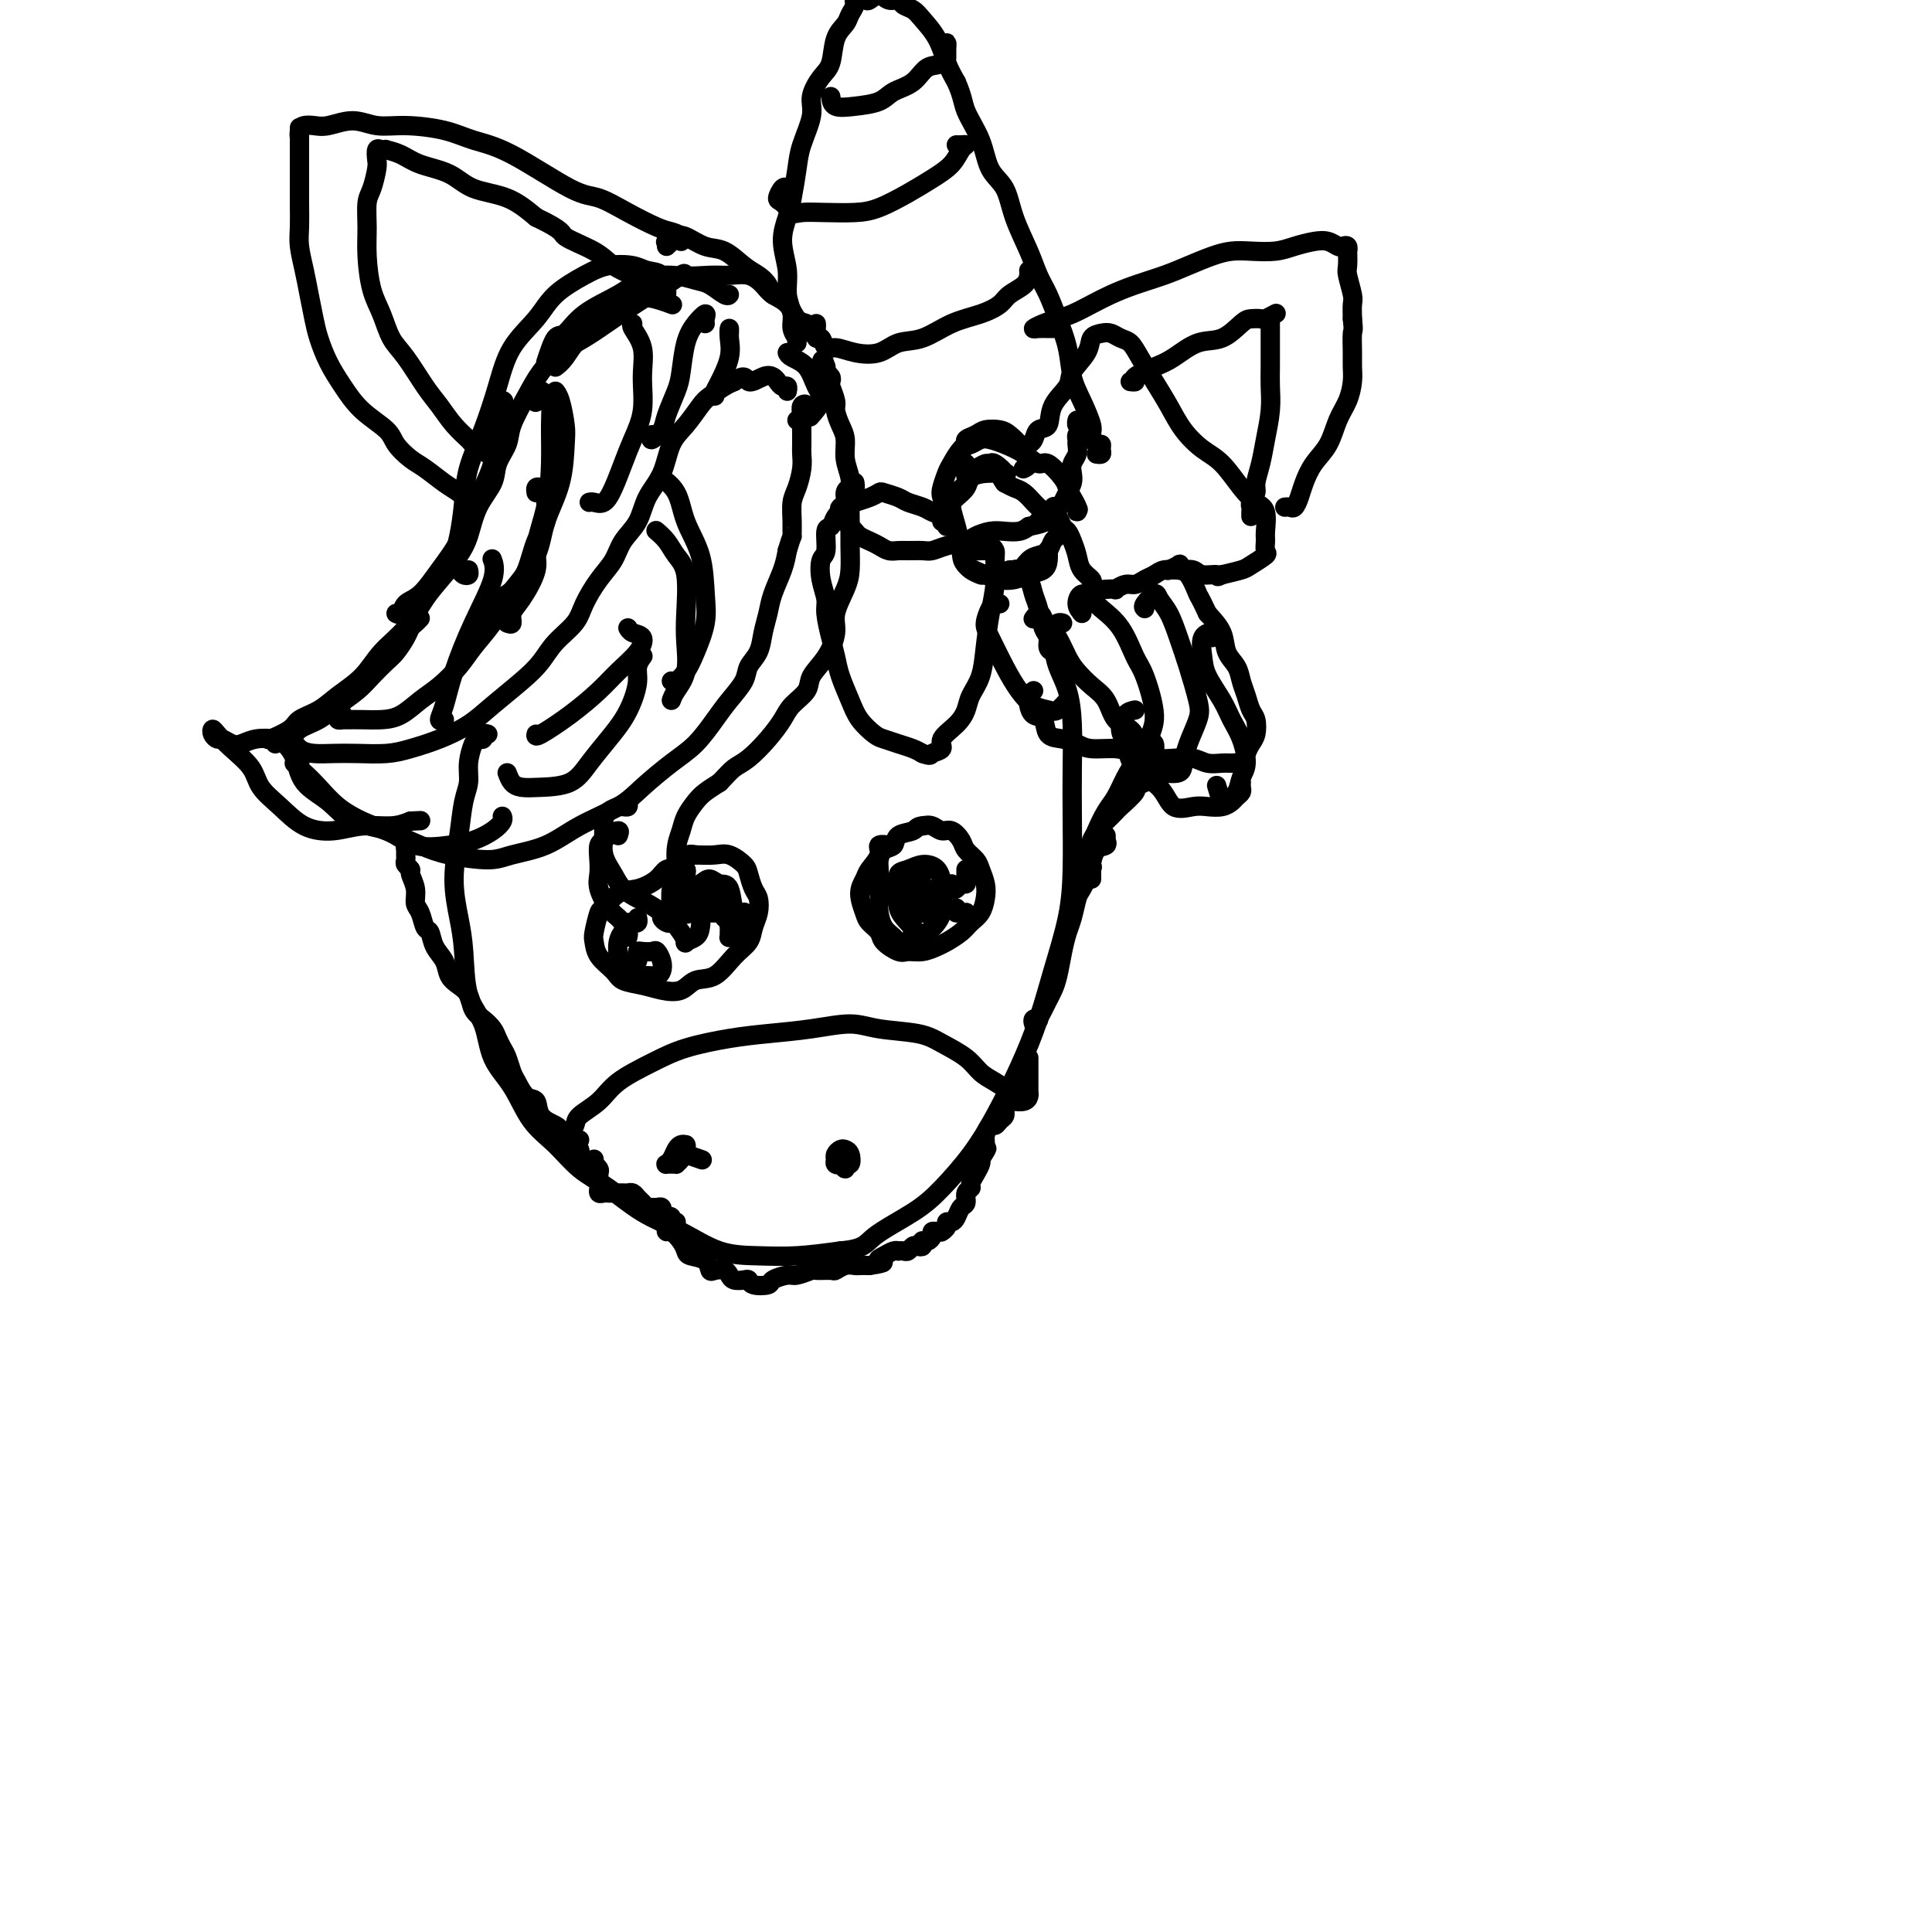 <svg viewBox='0 0 400 400' version='1.1' xmlns='http://www.w3.org/2000/svg' xmlns:xlink='http://www.w3.org/1999/xlink'><g fill='none' stroke='#000000' stroke-width='4' stroke-linecap='round' stroke-linejoin='round'><path d='M101,152c-0.447,-0.115 -0.894,-0.229 -1,0c-0.106,0.229 0.130,0.802 0,1c-0.130,0.198 -0.626,0.021 -1,0c-0.374,-0.021 -0.624,0.115 -1,1c-0.376,0.885 -0.876,2.520 -1,4c-0.124,1.480 0.127,2.807 0,4c-0.127,1.193 -0.633,2.254 -1,4c-0.367,1.746 -0.595,4.178 -1,7c-0.405,2.822 -0.988,6.033 -1,9c-0.012,2.967 0.547,5.689 1,8c0.453,2.311 0.799,4.212 1,7c0.201,2.788 0.257,6.465 1,9c0.743,2.535 2.172,3.930 3,6c0.828,2.070 1.055,4.816 2,7c0.945,2.184 2.606,3.808 4,6c1.394,2.192 2.519,4.953 4,7c1.481,2.047 3.317,3.379 5,5c1.683,1.621 3.213,3.531 5,5c1.787,1.469 3.830,2.499 6,4c2.170,1.501 4.468,3.475 7,5c2.532,1.525 5.300,2.602 8,4c2.700,1.398 5.332,3.117 8,4c2.668,0.883 5.372,0.930 8,1c2.628,0.070 5.179,0.163 8,0c2.821,-0.163 5.910,-0.581 9,-1'/><path d='M174,259c5.043,-0.434 5.152,-1.518 7,-3c1.848,-1.482 5.435,-3.362 8,-5c2.565,-1.638 4.108,-3.036 6,-5c1.892,-1.964 4.134,-4.495 6,-7c1.866,-2.505 3.358,-4.985 5,-8c1.642,-3.015 3.435,-6.566 5,-10c1.565,-3.434 2.903,-6.750 4,-10c1.097,-3.250 1.954,-6.435 3,-10c1.046,-3.565 2.281,-7.512 3,-11c0.719,-3.488 0.923,-6.519 1,-10c0.077,-3.481 0.028,-7.414 0,-11c-0.028,-3.586 -0.035,-6.826 0,-10c0.035,-3.174 0.112,-6.281 0,-9c-0.112,-2.719 -0.411,-5.050 -1,-7c-0.589,-1.950 -1.467,-3.518 -2,-5c-0.533,-1.482 -0.721,-2.877 -1,-4c-0.279,-1.123 -0.649,-1.975 -1,-3c-0.351,-1.025 -0.682,-2.223 -1,-3c-0.318,-0.777 -0.624,-1.132 -1,-1c-0.376,0.132 -0.822,0.752 -1,1c-0.178,0.248 -0.089,0.124 0,0'/><path d='M62,158c-0.431,0.002 -0.862,0.004 -1,0c-0.138,-0.004 0.017,-0.013 0,0c-0.017,0.013 -0.206,0.050 0,0c0.206,-0.050 0.809,-0.187 1,0c0.191,0.187 -0.028,0.697 0,1c0.028,0.303 0.304,0.398 1,1c0.696,0.602 1.813,1.712 3,3c1.187,1.288 2.445,2.754 4,4c1.555,1.246 3.406,2.272 5,3c1.594,0.728 2.930,1.159 5,2c2.070,0.841 4.873,2.091 7,3c2.127,0.909 3.576,1.475 6,2c2.424,0.525 5.821,1.008 8,1c2.179,-0.008 3.140,-0.507 5,-1c1.860,-0.493 4.618,-0.982 7,-2c2.382,-1.018 4.387,-2.567 7,-4c2.613,-1.433 5.834,-2.750 8,-4c2.166,-1.250 3.279,-2.434 5,-4c1.721,-1.566 4.052,-3.514 6,-5c1.948,-1.486 3.515,-2.509 5,-4c1.485,-1.491 2.888,-3.451 4,-5c1.112,-1.549 1.933,-2.686 3,-4c1.067,-1.314 2.380,-2.805 3,-4c0.620,-1.195 0.546,-2.093 1,-3c0.454,-0.907 1.435,-1.824 2,-3c0.565,-1.176 0.715,-2.611 1,-4c0.285,-1.389 0.705,-2.733 1,-4c0.295,-1.267 0.464,-2.456 1,-4c0.536,-1.544 1.439,-3.441 2,-5c0.561,-1.559 0.781,-2.779 1,-4'/><path d='M163,114c1.152,-3.802 1.030,-2.807 1,-3c-0.030,-0.193 0.030,-1.574 0,-3c-0.030,-1.426 -0.152,-2.896 0,-4c0.152,-1.104 0.577,-1.843 1,-3c0.423,-1.157 0.845,-2.733 1,-4c0.155,-1.267 0.042,-2.226 0,-3c-0.042,-0.774 -0.012,-1.363 0,-2c0.012,-0.637 0.008,-1.321 0,-2c-0.008,-0.679 -0.019,-1.352 0,-2c0.019,-0.648 0.068,-1.270 0,-2c-0.068,-0.730 -0.253,-1.569 0,-2c0.253,-0.431 0.944,-0.456 1,0c0.056,0.456 -0.523,1.392 -1,2c-0.477,0.608 -0.850,0.888 -1,1c-0.150,0.112 -0.075,0.056 0,0'/><path d='M58,153c0.049,-0.014 0.098,-0.028 0,0c-0.098,0.028 -0.344,0.099 0,0c0.344,-0.099 1.279,-0.366 2,0c0.721,0.366 1.227,1.367 2,2c0.773,0.633 1.811,0.899 3,1c1.189,0.101 2.529,0.036 4,0c1.471,-0.036 3.075,-0.042 5,0c1.925,0.042 4.172,0.134 6,0c1.828,-0.134 3.237,-0.493 5,-1c1.763,-0.507 3.879,-1.163 6,-2c2.121,-0.837 4.247,-1.854 6,-3c1.753,-1.146 3.135,-2.421 5,-4c1.865,-1.579 4.214,-3.464 6,-5c1.786,-1.536 3.009,-2.725 4,-4c0.991,-1.275 1.750,-2.637 3,-4c1.250,-1.363 2.991,-2.727 4,-4c1.009,-1.273 1.285,-2.453 2,-4c0.715,-1.547 1.867,-3.459 3,-5c1.133,-1.541 2.247,-2.710 3,-4c0.753,-1.290 1.146,-2.701 2,-4c0.854,-1.299 2.171,-2.485 3,-4c0.829,-1.515 1.171,-3.358 2,-5c0.829,-1.642 2.146,-3.083 3,-5c0.854,-1.917 1.244,-4.310 2,-6c0.756,-1.690 1.880,-2.677 3,-4c1.120,-1.323 2.238,-2.984 3,-4c0.762,-1.016 1.167,-1.389 2,-2c0.833,-0.611 2.095,-1.460 3,-2c0.905,-0.540 1.452,-0.770 2,-1'/><path d='M152,79c2.538,-1.954 2.381,-0.337 3,0c0.619,0.337 2.012,-0.604 3,-1c0.988,-0.396 1.571,-0.246 2,0c0.429,0.246 0.703,0.588 1,1c0.297,0.412 0.616,0.894 1,1c0.384,0.106 0.834,-0.164 1,0c0.166,0.164 0.047,0.761 0,1c-0.047,0.239 -0.024,0.119 0,0'/><path d='M57,154c-0.310,-0.470 -0.621,-0.940 -1,-1c-0.379,-0.060 -0.827,0.291 0,0c0.827,-0.291 2.927,-1.224 4,-2c1.073,-0.776 1.118,-1.396 2,-2c0.882,-0.604 2.602,-1.191 4,-2c1.398,-0.809 2.474,-1.839 4,-3c1.526,-1.161 3.504,-2.452 5,-4c1.496,-1.548 2.512,-3.351 4,-5c1.488,-1.649 3.449,-3.142 5,-5c1.551,-1.858 2.693,-4.082 4,-6c1.307,-1.918 2.778,-3.531 4,-5c1.222,-1.469 2.196,-2.794 3,-4c0.804,-1.206 1.438,-2.293 2,-4c0.562,-1.707 1.052,-4.033 2,-6c0.948,-1.967 2.354,-3.575 3,-5c0.646,-1.425 0.531,-2.667 1,-4c0.469,-1.333 1.520,-2.759 2,-4c0.480,-1.241 0.388,-2.299 1,-4c0.612,-1.701 1.929,-4.047 3,-6c1.071,-1.953 1.895,-3.513 3,-5c1.105,-1.487 2.489,-2.901 4,-4c1.511,-1.099 3.147,-1.882 5,-3c1.853,-1.118 3.922,-2.570 6,-4c2.078,-1.430 4.165,-2.837 6,-4c1.835,-1.163 3.417,-2.081 5,-3'/><path d='M138,59c4.675,-3.236 3.364,-2.325 4,-2c0.636,0.325 3.219,0.065 5,0c1.781,-0.065 2.760,0.064 4,0c1.240,-0.064 2.741,-0.322 4,0c1.259,0.322 2.277,1.224 3,2c0.723,0.776 1.150,1.426 2,2c0.850,0.574 2.123,1.072 3,2c0.877,0.928 1.359,2.287 2,3c0.641,0.713 1.440,0.779 2,1c0.560,0.221 0.882,0.598 1,1c0.118,0.402 0.034,0.829 0,1c-0.034,0.171 -0.017,0.085 0,0'/><path d='M130,166c0.079,0.424 0.158,0.848 0,1c-0.158,0.152 -0.554,0.032 -1,0c-0.446,-0.032 -0.942,0.024 -1,0c-0.058,-0.024 0.323,-0.128 0,0c-0.323,0.128 -1.348,0.488 -2,1c-0.652,0.512 -0.930,1.176 -1,2c-0.070,0.824 0.068,1.807 0,3c-0.068,1.193 -0.343,2.595 0,4c0.343,1.405 1.305,2.814 2,4c0.695,1.186 1.124,2.149 2,3c0.876,0.851 2.199,1.591 3,2c0.801,0.409 1.080,0.489 2,1c0.920,0.511 2.481,1.455 3,2c0.519,0.545 -0.004,0.692 0,1c0.004,0.308 0.536,0.777 1,1c0.464,0.223 0.860,0.200 1,0c0.140,-0.200 0.022,-0.577 0,-1c-0.022,-0.423 0.050,-0.893 0,-2c-0.050,-1.107 -0.221,-2.852 0,-4c0.221,-1.148 0.836,-1.701 1,-3c0.164,-1.299 -0.123,-3.345 0,-5c0.123,-1.655 0.654,-2.919 1,-4c0.346,-1.081 0.505,-1.981 1,-3c0.495,-1.019 1.326,-2.159 2,-3c0.674,-0.841 1.193,-1.383 2,-2c0.807,-0.617 1.904,-1.308 3,-2'/><path d='M149,162c1.634,-1.691 2.218,-2.420 3,-3c0.782,-0.580 1.762,-1.012 3,-2c1.238,-0.988 2.736,-2.532 4,-4c1.264,-1.468 2.295,-2.859 3,-4c0.705,-1.141 1.083,-2.031 2,-3c0.917,-0.969 2.374,-2.018 3,-3c0.626,-0.982 0.423,-1.897 1,-3c0.577,-1.103 1.934,-2.394 3,-4c1.066,-1.606 1.841,-3.527 2,-5c0.159,-1.473 -0.297,-2.497 0,-4c0.297,-1.503 1.347,-3.487 2,-5c0.653,-1.513 0.908,-2.557 1,-4c0.092,-1.443 0.021,-3.284 0,-5c-0.021,-1.716 0.009,-3.306 0,-5c-0.009,-1.694 -0.058,-3.492 0,-5c0.058,-1.508 0.222,-2.726 0,-4c-0.222,-1.274 -0.829,-2.605 -1,-4c-0.171,-1.395 0.094,-2.854 0,-4c-0.094,-1.146 -0.547,-1.981 -1,-3c-0.453,-1.019 -0.905,-2.224 -1,-3c-0.095,-0.776 0.167,-1.125 0,-2c-0.167,-0.875 -0.763,-2.276 -1,-3c-0.237,-0.724 -0.115,-0.771 0,-1c0.115,-0.229 0.223,-0.638 0,-1c-0.223,-0.362 -0.778,-0.675 -1,-1c-0.222,-0.325 -0.111,-0.663 0,-1'/><path d='M171,76c-1.000,-3.356 -1.000,-0.244 -1,1c0.000,1.244 0.000,0.622 0,0'/><path d='M163,73c0.131,0.300 0.262,0.599 1,1c0.738,0.401 2.082,0.903 3,2c0.918,1.097 1.411,2.789 2,4c0.589,1.211 1.274,1.941 1,3c-0.274,1.059 -1.507,2.445 -2,3c-0.493,0.555 -0.247,0.277 0,0'/><path d='M98,105c0.125,-0.017 0.250,-0.034 0,0c-0.250,0.034 -0.875,0.118 -1,0c-0.125,-0.118 0.249,-0.439 0,-1c-0.249,-0.561 -1.121,-1.361 -2,-2c-0.879,-0.639 -1.766,-1.118 -3,-2c-1.234,-0.882 -2.815,-2.167 -4,-3c-1.185,-0.833 -1.972,-1.215 -3,-2c-1.028,-0.785 -2.295,-1.972 -3,-3c-0.705,-1.028 -0.847,-1.895 -2,-3c-1.153,-1.105 -3.317,-2.447 -5,-4c-1.683,-1.553 -2.885,-3.317 -4,-5c-1.115,-1.683 -2.144,-3.285 -3,-5c-0.856,-1.715 -1.540,-3.544 -2,-5c-0.460,-1.456 -0.698,-2.541 -1,-4c-0.302,-1.459 -0.669,-3.294 -1,-5c-0.331,-1.706 -0.624,-3.284 -1,-5c-0.376,-1.716 -0.833,-3.570 -1,-5c-0.167,-1.430 -0.045,-2.437 0,-4c0.045,-1.563 0.012,-3.683 0,-5c-0.012,-1.317 -0.003,-1.830 0,-3c0.003,-1.170 0.001,-2.996 0,-4c-0.001,-1.004 -0.000,-1.187 0,-2c0.000,-0.813 0.000,-2.257 0,-3c-0.000,-0.743 -0.000,-0.784 0,-1c0.000,-0.216 0.000,-0.608 0,-1'/><path d='M62,28c0.010,-3.513 0.034,-0.796 0,0c-0.034,0.796 -0.128,-0.327 0,-1c0.128,-0.673 0.476,-0.894 1,-1c0.524,-0.106 1.224,-0.096 2,0c0.776,0.096 1.627,0.276 3,0c1.373,-0.276 3.268,-1.010 5,-1c1.732,0.010 3.303,0.764 5,1c1.697,0.236 3.521,-0.045 6,0c2.479,0.045 5.613,0.416 8,1c2.387,0.584 4.026,1.380 6,2c1.974,0.620 4.282,1.062 8,3c3.718,1.938 8.844,5.370 12,7c3.156,1.630 4.342,1.459 6,2c1.658,0.541 3.789,1.796 6,3c2.211,1.204 4.502,2.358 6,3c1.498,0.642 2.203,0.774 3,1c0.797,0.226 1.684,0.548 2,1c0.316,0.452 0.060,1.036 0,1c-0.060,-0.036 0.077,-0.690 0,-1c-0.077,-0.310 -0.367,-0.276 -1,0c-0.633,0.276 -1.609,0.793 -2,1c-0.391,0.207 -0.195,0.103 0,0'/><path d='M101,94c0.056,-0.449 0.111,-0.899 0,-1c-0.111,-0.101 -0.389,0.146 -1,0c-0.611,-0.146 -1.555,-0.686 -2,-1c-0.445,-0.314 -0.391,-0.401 -1,-1c-0.609,-0.599 -1.882,-1.709 -3,-3c-1.118,-1.291 -2.081,-2.764 -3,-4c-0.919,-1.236 -1.794,-2.235 -3,-4c-1.206,-1.765 -2.744,-4.294 -4,-6c-1.256,-1.706 -2.231,-2.587 -3,-4c-0.769,-1.413 -1.331,-3.358 -2,-5c-0.669,-1.642 -1.444,-2.980 -2,-5c-0.556,-2.020 -0.891,-4.723 -1,-7c-0.109,-2.277 0.010,-4.129 0,-6c-0.010,-1.871 -0.147,-3.763 0,-5c0.147,-1.237 0.578,-1.820 1,-3c0.422,-1.180 0.835,-2.957 1,-4c0.165,-1.043 0.080,-1.352 0,-2c-0.080,-0.648 -0.156,-1.636 0,-2c0.156,-0.364 0.546,-0.105 1,0c0.454,0.105 0.974,0.057 1,0c0.026,-0.057 -0.443,-0.124 0,0c0.443,0.124 1.797,0.440 3,1c1.203,0.560 2.256,1.363 4,2c1.744,0.637 4.179,1.109 6,2c1.821,0.891 3.029,2.201 5,3c1.971,0.799 4.706,1.085 7,2c2.294,0.915 4.147,2.457 6,4'/><path d='M111,45c6.149,2.930 5.023,3.257 6,4c0.977,0.743 4.057,1.904 6,3c1.943,1.096 2.749,2.126 4,3c1.251,0.874 2.948,1.592 4,2c1.052,0.408 1.458,0.506 2,1c0.542,0.494 1.218,1.382 2,2c0.782,0.618 1.670,0.964 2,1c0.330,0.036 0.102,-0.239 0,0c-0.102,0.239 -0.079,0.992 0,1c0.079,0.008 0.214,-0.729 0,-1c-0.214,-0.271 -0.775,-0.078 -1,0c-0.225,0.078 -0.112,0.039 0,0'/><path d='M138,51c0.344,-0.325 0.689,-0.650 1,-1c0.311,-0.350 0.590,-0.725 1,-1c0.410,-0.275 0.953,-0.450 2,0c1.047,0.450 2.599,1.523 4,2c1.401,0.477 2.651,0.356 4,1c1.349,0.644 2.796,2.053 4,3c1.204,0.947 2.165,1.430 3,2c0.835,0.570 1.543,1.225 2,2c0.457,0.775 0.661,1.670 1,2c0.339,0.330 0.811,0.094 1,0c0.189,-0.094 0.094,-0.047 0,0'/><path d='M165,71c-0.033,-0.466 -0.065,-0.931 0,-1c0.065,-0.069 0.229,0.259 0,0c-0.229,-0.259 -0.851,-1.103 -1,-2c-0.149,-0.897 0.173,-1.846 0,-3c-0.173,-1.154 -0.842,-2.512 -1,-4c-0.158,-1.488 0.196,-3.108 0,-5c-0.196,-1.892 -0.941,-4.058 -1,-6c-0.059,-1.942 0.566,-3.660 1,-5c0.434,-1.340 0.675,-2.300 1,-4c0.325,-1.700 0.734,-4.139 1,-6c0.266,-1.861 0.390,-3.143 1,-5c0.610,-1.857 1.706,-4.290 2,-6c0.294,-1.710 -0.216,-2.699 0,-4c0.216,-1.301 1.157,-2.915 2,-4c0.843,-1.085 1.589,-1.642 2,-3c0.411,-1.358 0.486,-3.516 1,-5c0.514,-1.484 1.465,-2.293 2,-3c0.535,-0.707 0.653,-1.313 1,-2c0.347,-0.687 0.922,-1.457 1,-2c0.078,-0.543 -0.341,-0.859 0,-1c0.341,-0.141 1.443,-0.105 2,0c0.557,0.105 0.568,0.280 1,0c0.432,-0.280 1.285,-1.015 2,-1c0.715,0.015 1.293,0.779 2,1c0.707,0.221 1.544,-0.102 2,0c0.456,0.102 0.531,0.628 1,1c0.469,0.372 1.333,0.592 2,1c0.667,0.408 1.138,1.006 2,2c0.862,0.994 2.117,2.383 3,4c0.883,1.617 1.395,3.462 2,5c0.605,1.538 1.302,2.769 2,4'/><path d='M198,17c1.375,3.091 1.312,4.319 2,6c0.688,1.681 2.127,3.814 3,6c0.873,2.186 1.178,4.426 2,6c0.822,1.574 2.160,2.482 3,4c0.840,1.518 1.183,3.647 2,6c0.817,2.353 2.107,4.932 3,7c0.893,2.068 1.390,3.627 2,5c0.610,1.373 1.332,2.560 2,4c0.668,1.440 1.283,3.131 2,5c0.717,1.869 1.536,3.914 2,6c0.464,2.086 0.572,4.213 1,6c0.428,1.787 1.176,3.235 2,5c0.824,1.765 1.723,3.849 2,5c0.277,1.151 -0.068,1.370 0,2c0.068,0.630 0.551,1.671 1,2c0.449,0.329 0.866,-0.056 1,0c0.134,0.056 -0.016,0.551 0,1c0.016,0.449 0.197,0.852 0,1c-0.197,0.148 -0.770,0.042 -1,0c-0.230,-0.042 -0.115,-0.021 0,0'/><path d='M177,100c-0.022,-0.118 -0.043,-0.235 0,0c0.043,0.235 0.152,0.823 0,1c-0.152,0.177 -0.563,-0.056 -1,0c-0.437,0.056 -0.899,0.400 -1,1c-0.101,0.600 0.158,1.456 0,2c-0.158,0.544 -0.733,0.776 -1,1c-0.267,0.224 -0.227,0.441 0,1c0.227,0.559 0.641,1.459 1,2c0.359,0.541 0.662,0.722 1,1c0.338,0.278 0.709,0.653 1,1c0.291,0.347 0.501,0.667 1,1c0.499,0.333 1.287,0.678 2,1c0.713,0.322 1.350,0.622 2,1c0.650,0.378 1.314,0.834 2,1c0.686,0.166 1.393,0.041 2,0c0.607,-0.041 1.115,-0.000 2,0c0.885,0.000 2.147,-0.041 3,0c0.853,0.041 1.295,0.165 2,0c0.705,-0.165 1.672,-0.619 3,-1c1.328,-0.381 3.017,-0.690 4,-1c0.983,-0.310 1.261,-0.622 2,-1c0.739,-0.378 1.940,-0.823 3,-1c1.060,-0.177 1.978,-0.086 3,0c1.022,0.086 2.149,0.167 3,0c0.851,-0.167 1.425,-0.584 2,-1'/><path d='M213,109c4.831,-0.973 2.408,-0.904 2,-1c-0.408,-0.096 1.200,-0.357 2,-1c0.800,-0.643 0.792,-1.667 1,-2c0.208,-0.333 0.630,0.024 1,0c0.370,-0.024 0.687,-0.429 1,-1c0.313,-0.571 0.624,-1.307 1,-2c0.376,-0.693 0.819,-1.341 1,-2c0.181,-0.659 0.101,-1.328 0,-2c-0.101,-0.672 -0.224,-1.346 0,-2c0.224,-0.654 0.796,-1.288 1,-2c0.204,-0.712 0.042,-1.501 0,-2c-0.042,-0.499 0.038,-0.707 0,-1c-0.038,-0.293 -0.192,-0.671 0,-1c0.192,-0.329 0.731,-0.610 1,-1c0.269,-0.390 0.268,-0.888 0,-1c-0.268,-0.112 -0.803,0.162 -1,0c-0.197,-0.162 -0.056,-0.761 0,-1c0.056,-0.239 0.028,-0.120 0,0'/><path d='M169,67c0.025,0.179 0.050,0.359 0,1c-0.050,0.641 -0.174,1.744 0,2c0.174,0.256 0.647,-0.336 1,0c0.353,0.336 0.585,1.599 1,2c0.415,0.401 1.011,-0.062 2,0c0.989,0.062 2.370,0.648 4,1c1.630,0.352 3.510,0.470 5,0c1.490,-0.470 2.591,-1.529 4,-2c1.409,-0.471 3.125,-0.353 5,-1c1.875,-0.647 3.910,-2.060 6,-3c2.090,-0.940 4.234,-1.407 6,-2c1.766,-0.593 3.153,-1.311 4,-2c0.847,-0.689 1.155,-1.347 2,-2c0.845,-0.653 2.226,-1.299 3,-2c0.774,-0.701 0.939,-1.456 1,-2c0.061,-0.544 0.016,-0.877 0,-1c-0.016,-0.123 -0.005,-0.035 0,0c0.005,0.035 0.002,0.018 0,0'/><path d='M163,39c-0.293,-0.212 -0.586,-0.425 -1,0c-0.414,0.425 -0.948,1.487 -1,2c-0.052,0.513 0.380,0.478 1,1c0.620,0.522 1.430,1.603 2,2c0.570,0.397 0.899,0.112 2,0c1.101,-0.112 2.972,-0.049 5,0c2.028,0.049 4.213,0.085 6,0c1.787,-0.085 3.175,-0.292 5,-1c1.825,-0.708 4.087,-1.917 6,-3c1.913,-1.083 3.476,-2.042 5,-3c1.524,-0.958 3.007,-1.917 4,-3c0.993,-1.083 1.495,-2.290 2,-3c0.505,-0.710 1.012,-0.922 1,-1c-0.012,-0.078 -0.542,-0.021 -1,0c-0.458,0.021 -0.845,0.006 -1,0c-0.155,-0.006 -0.077,-0.003 0,0'/><path d='M172,20c0.104,0.829 0.209,1.657 1,2c0.791,0.343 2.269,0.200 4,0c1.731,-0.200 3.714,-0.457 5,-1c1.286,-0.543 1.875,-1.371 3,-2c1.125,-0.629 2.785,-1.060 4,-2c1.215,-0.940 1.986,-2.389 3,-3c1.014,-0.611 2.272,-0.384 3,-1c0.728,-0.616 0.927,-2.074 1,-3c0.073,-0.926 0.020,-1.320 0,-1c-0.020,0.320 -0.005,1.355 0,2c0.005,0.645 0.002,0.898 0,1c-0.002,0.102 -0.001,0.051 0,0'/><path d='M204,114c-0.447,0.002 -0.894,0.005 -1,0c-0.106,-0.005 0.129,-0.016 0,0c-0.129,0.016 -0.623,0.060 -1,0c-0.377,-0.060 -0.637,-0.222 -1,0c-0.363,0.222 -0.830,0.829 -1,1c-0.170,0.171 -0.044,-0.095 0,0c0.044,0.095 0.005,0.551 0,1c-0.005,0.449 0.024,0.891 0,1c-0.024,0.109 -0.101,-0.115 0,0c0.101,0.115 0.380,0.568 1,1c0.620,0.432 1.580,0.844 2,1c0.420,0.156 0.301,0.058 1,0c0.699,-0.058 2.218,-0.075 3,0c0.782,0.075 0.828,0.241 1,0c0.172,-0.241 0.470,-0.890 1,-1c0.530,-0.110 1.294,0.317 2,0c0.706,-0.317 1.356,-1.380 2,-2c0.644,-0.620 1.282,-0.796 2,-1c0.718,-0.204 1.514,-0.435 2,-1c0.486,-0.565 0.660,-1.463 1,-2c0.340,-0.537 0.844,-0.711 1,-1c0.156,-0.289 -0.037,-0.692 0,-1c0.037,-0.308 0.305,-0.520 0,-1c-0.305,-0.480 -1.184,-1.228 -2,-2c-0.816,-0.772 -1.569,-1.569 -2,-2c-0.431,-0.431 -0.538,-0.497 -1,-1c-0.462,-0.503 -1.278,-1.443 -2,-2c-0.722,-0.557 -1.349,-0.731 -2,-1c-0.651,-0.269 -1.325,-0.635 -2,-1'/><path d='M208,100c-1.594,-2.032 -0.079,-1.613 0,-2c0.079,-0.387 -1.279,-1.580 -2,-2c-0.721,-0.420 -0.804,-0.068 -1,0c-0.196,0.068 -0.504,-0.148 -1,0c-0.496,0.148 -1.180,0.658 -2,1c-0.820,0.342 -1.778,0.514 -2,1c-0.222,0.486 0.291,1.287 0,2c-0.291,0.713 -1.385,1.339 -2,2c-0.615,0.661 -0.750,1.358 -1,2c-0.250,0.642 -0.615,1.229 -1,1c-0.385,-0.229 -0.791,-1.273 -1,-2c-0.209,-0.727 -0.222,-1.136 0,-2c0.222,-0.864 0.678,-2.183 1,-3c0.322,-0.817 0.508,-1.134 1,-2c0.492,-0.866 1.289,-2.282 2,-3c0.711,-0.718 1.338,-0.737 2,-1c0.662,-0.263 1.361,-0.770 2,-1c0.639,-0.230 1.220,-0.183 2,0c0.780,0.183 1.761,0.504 3,1c1.239,0.496 2.738,1.169 4,2c1.262,0.831 2.288,1.822 3,2c0.712,0.178 1.109,-0.458 2,0c0.891,0.458 2.277,2.008 3,3c0.723,0.992 0.782,1.426 1,2c0.218,0.574 0.595,1.288 1,2c0.405,0.712 0.840,1.422 1,2c0.160,0.578 0.046,1.022 0,1c-0.046,-0.022 -0.023,-0.511 0,-1'/><path d='M223,105c0.467,0.933 0.133,0.267 0,0c-0.133,-0.267 -0.067,-0.133 0,0'/><path d='M208,98c0.366,0.018 0.733,0.035 0,0c-0.733,-0.035 -2.565,-0.124 -4,0c-1.435,0.124 -2.473,0.461 -3,1c-0.527,0.539 -0.544,1.281 -1,2c-0.456,0.719 -1.351,1.414 -2,2c-0.649,0.586 -1.051,1.064 -1,2c0.051,0.936 0.555,2.331 1,4c0.445,1.669 0.832,3.611 1,5c0.168,1.389 0.116,2.225 1,3c0.884,0.775 2.702,1.487 4,2c1.298,0.513 2.075,0.825 3,1c0.925,0.175 1.999,0.211 3,0c1.001,-0.211 1.928,-0.669 3,-1c1.072,-0.331 2.287,-0.533 3,-1c0.713,-0.467 0.923,-1.197 1,-2c0.077,-0.803 0.021,-1.678 0,-2c-0.021,-0.322 -0.006,-0.092 0,0c0.006,0.092 0.003,0.046 0,0'/><path d='M200,96c-0.277,0.089 -0.553,0.179 -1,0c-0.447,-0.179 -1.064,-0.625 -1,-1c0.064,-0.375 0.808,-0.678 1,-1c0.192,-0.322 -0.168,-0.664 0,-1c0.168,-0.336 0.864,-0.665 1,-1c0.136,-0.335 -0.287,-0.676 0,-1c0.287,-0.324 1.285,-0.631 2,-1c0.715,-0.369 1.147,-0.801 2,-1c0.853,-0.199 2.128,-0.166 3,0c0.872,0.166 1.340,0.465 2,1c0.660,0.535 1.511,1.306 2,2c0.489,0.694 0.616,1.310 1,2c0.384,0.690 1.027,1.455 1,2c-0.027,0.545 -0.722,0.870 -1,1c-0.278,0.130 -0.139,0.065 0,0'/><path d='M196,109c0.127,-0.447 0.253,-0.893 0,-1c-0.253,-0.107 -0.887,0.126 -1,0c-0.113,-0.126 0.294,-0.611 0,-1c-0.294,-0.389 -1.291,-0.682 -2,-1c-0.709,-0.318 -1.131,-0.660 -2,-1c-0.869,-0.340 -2.185,-0.677 -3,-1c-0.815,-0.323 -1.128,-0.633 -2,-1c-0.872,-0.367 -2.302,-0.789 -3,-1c-0.698,-0.211 -0.663,-0.209 -1,0c-0.337,0.209 -1.046,0.624 -2,1c-0.954,0.376 -2.155,0.714 -3,1c-0.845,0.286 -1.336,0.521 -2,1c-0.664,0.479 -1.502,1.201 -2,2c-0.498,0.799 -0.656,1.676 -1,2c-0.344,0.324 -0.873,0.096 -1,1c-0.127,0.904 0.147,2.939 0,4c-0.147,1.061 -0.716,1.147 -1,2c-0.284,0.853 -0.283,2.471 0,4c0.283,1.529 0.848,2.967 1,4c0.152,1.033 -0.111,1.662 0,3c0.111,1.338 0.595,3.386 1,5c0.405,1.614 0.731,2.793 1,4c0.269,1.207 0.480,2.442 1,4c0.520,1.558 1.349,3.440 2,5c0.651,1.560 1.123,2.799 2,4c0.877,1.201 2.161,2.363 3,3c0.839,0.637 1.235,0.748 2,1c0.765,0.252 1.898,0.645 3,1c1.102,0.355 2.172,0.673 3,1c0.828,0.327 1.414,0.664 2,1'/><path d='M191,156c1.868,0.657 1.537,0.300 2,0c0.463,-0.300 1.720,-0.544 2,-1c0.280,-0.456 -0.416,-1.124 0,-2c0.416,-0.876 1.943,-1.961 3,-3c1.057,-1.039 1.645,-2.033 2,-3c0.355,-0.967 0.477,-1.905 1,-3c0.523,-1.095 1.446,-2.345 2,-4c0.554,-1.655 0.738,-3.714 1,-6c0.262,-2.286 0.603,-4.798 1,-7c0.397,-2.202 0.849,-4.093 1,-6c0.151,-1.907 0.002,-3.832 0,-5c-0.002,-1.168 0.144,-1.581 0,-2c-0.144,-0.419 -0.577,-0.844 -1,-1c-0.423,-0.156 -0.835,-0.045 -1,0c-0.165,0.045 -0.082,0.022 0,0'/><path d='M213,92c-0.099,0.054 -0.197,0.108 0,0c0.197,-0.108 0.691,-0.378 1,-1c0.309,-0.622 0.434,-1.597 1,-2c0.566,-0.403 1.574,-0.236 2,-1c0.426,-0.764 0.270,-2.460 1,-4c0.730,-1.540 2.345,-2.924 3,-4c0.655,-1.076 0.349,-1.844 1,-3c0.651,-1.156 2.257,-2.699 3,-4c0.743,-1.301 0.622,-2.361 1,-3c0.378,-0.639 1.255,-0.857 2,-1c0.745,-0.143 1.357,-0.209 2,0c0.643,0.209 1.316,0.694 2,1c0.684,0.306 1.379,0.433 2,1c0.621,0.567 1.170,1.573 2,3c0.830,1.427 1.943,3.275 3,5c1.057,1.725 2.057,3.326 3,5c0.943,1.674 1.827,3.422 3,5c1.173,1.578 2.633,2.987 4,4c1.367,1.013 2.639,1.630 4,3c1.361,1.370 2.810,3.493 4,5c1.190,1.507 2.122,2.397 3,3c0.878,0.603 1.702,0.920 2,2c0.298,1.080 0.070,2.923 0,4c-0.070,1.077 0.019,1.388 0,2c-0.019,0.612 -0.146,1.526 0,2c0.146,0.474 0.565,0.509 0,1c-0.565,0.491 -2.114,1.440 -3,2c-0.886,0.560 -1.110,0.731 -2,1c-0.890,0.269 -2.445,0.634 -4,1'/><path d='M253,119c-1.459,0.757 -0.607,0.149 -1,0c-0.393,-0.149 -2.030,0.159 -3,0c-0.970,-0.159 -1.271,-0.786 -2,-1c-0.729,-0.214 -1.886,-0.015 -3,0c-1.114,0.015 -2.185,-0.155 -3,0c-0.815,0.155 -1.375,0.634 -2,1c-0.625,0.366 -1.315,0.620 -2,1c-0.685,0.380 -1.366,0.886 -2,1c-0.634,0.114 -1.220,-0.165 -2,0c-0.780,0.165 -1.754,0.773 -2,1c-0.246,0.227 0.237,0.073 0,0c-0.237,-0.073 -1.195,-0.063 -2,0c-0.805,0.063 -1.459,0.180 -2,0c-0.541,-0.180 -0.971,-0.656 -1,-1c-0.029,-0.344 0.343,-0.554 0,-1c-0.343,-0.446 -1.401,-1.126 -2,-2c-0.599,-0.874 -0.738,-1.940 -1,-3c-0.262,-1.060 -0.647,-2.112 -1,-3c-0.353,-0.888 -0.673,-1.612 -1,-2c-0.327,-0.388 -0.662,-0.440 -1,-1c-0.338,-0.560 -0.679,-1.628 -1,-2c-0.321,-0.372 -0.622,-0.048 -1,0c-0.378,0.048 -0.833,-0.179 -1,0c-0.167,0.179 -0.048,0.766 0,1c0.048,0.234 0.024,0.117 0,0'/><path d='M218,135c-0.447,-0.229 -0.893,-0.459 -1,-1c-0.107,-0.541 0.127,-1.394 0,-2c-0.127,-0.606 -0.615,-0.965 -1,-2c-0.385,-1.035 -0.668,-2.747 -1,-4c-0.332,-1.253 -0.714,-2.049 -1,-3c-0.286,-0.951 -0.476,-2.059 -1,-3c-0.524,-0.941 -1.384,-1.716 -2,-2c-0.616,-0.284 -0.990,-0.076 -1,0c-0.010,0.076 0.343,0.020 1,0c0.657,-0.020 1.616,-0.006 2,0c0.384,0.006 0.192,0.003 0,0'/><path d='M214,143c-0.422,0.305 -0.843,0.611 -1,1c-0.157,0.389 -0.049,0.862 0,1c0.049,0.138 0.039,-0.058 0,0c-0.039,0.058 -0.107,0.369 0,1c0.107,0.631 0.388,1.583 1,2c0.612,0.417 1.554,0.298 2,1c0.446,0.702 0.394,2.226 1,3c0.606,0.774 1.869,0.799 3,1c1.131,0.201 2.129,0.579 3,1c0.871,0.421 1.614,0.883 3,1c1.386,0.117 3.414,-0.113 5,0c1.586,0.113 2.731,0.570 4,1c1.269,0.430 2.661,0.833 4,1c1.339,0.167 2.625,0.097 4,0c1.375,-0.097 2.841,-0.223 4,0c1.159,0.223 2.012,0.793 3,1c0.988,0.207 2.110,0.050 3,0c0.890,-0.050 1.548,0.009 2,0c0.452,-0.009 0.699,-0.084 1,0c0.301,0.084 0.656,0.328 1,0c0.344,-0.328 0.678,-1.228 1,-2c0.322,-0.772 0.633,-1.417 1,-2c0.367,-0.583 0.789,-1.104 1,-2c0.211,-0.896 0.212,-2.169 0,-3c-0.212,-0.831 -0.638,-1.222 -1,-2c-0.362,-0.778 -0.659,-1.943 -1,-3c-0.341,-1.057 -0.727,-2.004 -1,-3c-0.273,-0.996 -0.434,-2.040 -1,-3c-0.566,-0.960 -1.537,-1.835 -2,-3c-0.463,-1.165 -0.418,-2.618 -1,-4c-0.582,-1.382 -1.791,-2.691 -3,-4'/><path d='M250,127c-1.911,-4.079 -1.687,-3.276 -2,-4c-0.313,-0.724 -1.163,-2.975 -2,-4c-0.837,-1.025 -1.661,-0.824 -2,-1c-0.339,-0.176 -0.194,-0.727 0,-1c0.194,-0.273 0.437,-0.266 0,0c-0.437,0.266 -1.553,0.790 -2,1c-0.447,0.210 -0.223,0.105 0,0'/><path d='M207,125c-0.343,-0.036 -0.685,-0.072 -1,0c-0.315,0.072 -0.601,0.252 -1,1c-0.399,0.748 -0.911,2.063 -1,3c-0.089,0.937 0.245,1.494 1,3c0.755,1.506 1.931,3.961 3,6c1.069,2.039 2.031,3.663 3,5c0.969,1.337 1.945,2.386 3,3c1.055,0.614 2.190,0.794 3,1c0.810,0.206 1.295,0.440 2,0c0.705,-0.440 1.630,-1.554 2,-2c0.370,-0.446 0.185,-0.223 0,0'/><path d='M218,68c-0.237,0.006 -0.475,0.013 -1,0c-0.525,-0.013 -1.338,-0.044 -2,0c-0.662,0.044 -1.174,0.164 -1,0c0.174,-0.164 1.035,-0.610 2,-1c0.965,-0.390 2.034,-0.723 3,-1c0.966,-0.277 1.829,-0.497 3,-1c1.171,-0.503 2.650,-1.289 4,-2c1.350,-0.711 2.570,-1.346 4,-2c1.430,-0.654 3.071,-1.328 5,-2c1.929,-0.672 4.146,-1.343 6,-2c1.854,-0.657 3.346,-1.300 5,-2c1.654,-0.700 3.470,-1.458 5,-2c1.530,-0.542 2.772,-0.867 4,-1c1.228,-0.133 2.440,-0.075 4,0c1.560,0.075 3.469,0.167 5,0c1.531,-0.167 2.686,-0.595 4,-1c1.314,-0.405 2.787,-0.789 4,-1c1.213,-0.211 2.167,-0.248 3,0c0.833,0.248 1.544,0.782 2,1c0.456,0.218 0.658,0.121 1,0c0.342,-0.121 0.823,-0.267 1,0c0.177,0.267 0.051,0.947 0,1c-0.051,0.053 -0.028,-0.520 0,0c0.028,0.520 0.060,2.134 0,3c-0.060,0.866 -0.212,0.985 0,2c0.212,1.015 0.788,2.927 1,4c0.212,1.073 0.061,1.307 0,2c-0.061,0.693 -0.030,1.847 0,3'/><path d='M280,66c0.309,2.797 0.081,2.289 0,3c-0.081,0.711 -0.014,2.643 0,4c0.014,1.357 -0.026,2.141 0,3c0.026,0.859 0.117,1.793 0,3c-0.117,1.207 -0.441,2.686 -1,4c-0.559,1.314 -1.354,2.463 -2,4c-0.646,1.537 -1.143,3.463 -2,5c-0.857,1.537 -2.075,2.685 -3,4c-0.925,1.315 -1.558,2.797 -2,4c-0.442,1.203 -0.693,2.126 -1,3c-0.307,0.874 -0.670,1.698 -1,2c-0.330,0.302 -0.627,0.081 -1,0c-0.373,-0.081 -0.821,-0.023 -1,0c-0.179,0.023 -0.090,0.012 0,0'/><path d='M234,79c0.520,0.062 1.040,0.125 1,0c-0.040,-0.125 -0.640,-0.437 0,-1c0.640,-0.563 2.521,-1.377 4,-2c1.479,-0.623 2.556,-1.057 4,-2c1.444,-0.943 3.256,-2.397 5,-3c1.744,-0.603 3.422,-0.357 5,-1c1.578,-0.643 3.057,-2.176 4,-3c0.943,-0.824 1.349,-0.939 2,-1c0.651,-0.061 1.546,-0.068 2,0c0.454,0.068 0.469,0.211 1,0c0.531,-0.211 1.580,-0.774 2,-1c0.420,-0.226 0.210,-0.113 0,0'/><path d='M263,66c0.000,0.333 0.000,0.665 0,1c-0.000,0.335 -0.000,0.672 0,1c0.000,0.328 0.001,0.648 0,1c-0.001,0.352 -0.003,0.736 0,2c0.003,1.264 0.012,3.408 0,5c-0.012,1.592 -0.046,2.633 0,4c0.046,1.367 0.171,3.062 0,5c-0.171,1.938 -0.638,4.120 -1,6c-0.362,1.880 -0.619,3.460 -1,5c-0.381,1.540 -0.887,3.042 -1,4c-0.113,0.958 0.166,1.372 0,2c-0.166,0.628 -0.776,1.471 -1,2c-0.224,0.529 -0.060,0.744 0,1c0.060,0.256 0.016,0.553 0,1c-0.016,0.447 -0.004,1.043 0,1c0.004,-0.043 0.001,-0.727 0,-1c-0.001,-0.273 -0.001,-0.137 0,0'/><path d='M185,175c-0.487,-0.011 -0.975,-0.021 -1,0c-0.025,0.021 0.411,0.074 0,0c-0.411,-0.074 -1.670,-0.275 -2,0c-0.330,0.275 0.269,1.026 0,2c-0.269,0.974 -1.405,2.172 -2,3c-0.595,0.828 -0.650,1.286 -1,2c-0.350,0.714 -0.997,1.685 -1,3c-0.003,1.315 0.636,2.973 1,4c0.364,1.027 0.453,1.424 1,2c0.547,0.576 1.553,1.332 2,2c0.447,0.668 0.336,1.248 1,2c0.664,0.752 2.102,1.678 3,2c0.898,0.322 1.256,0.042 2,0c0.744,-0.042 1.876,0.154 3,0c1.124,-0.154 2.241,-0.659 3,-1c0.759,-0.341 1.159,-0.517 2,-1c0.841,-0.483 2.121,-1.273 3,-2c0.879,-0.727 1.357,-1.392 2,-2c0.643,-0.608 1.453,-1.160 2,-2c0.547,-0.840 0.833,-1.968 1,-3c0.167,-1.032 0.214,-1.967 0,-3c-0.214,-1.033 -0.690,-2.166 -1,-3c-0.310,-0.834 -0.453,-1.371 -1,-2c-0.547,-0.629 -1.497,-1.349 -2,-2c-0.503,-0.651 -0.557,-1.232 -1,-2c-0.443,-0.768 -1.273,-1.721 -2,-2c-0.727,-0.279 -1.349,0.117 -2,0c-0.651,-0.117 -1.329,-0.748 -2,-1c-0.671,-0.252 -1.336,-0.126 -2,0'/><path d='M191,171c-1.208,0.041 -1.227,0.644 -2,1c-0.773,0.356 -2.298,0.464 -3,1c-0.702,0.536 -0.580,1.499 -1,2c-0.420,0.501 -1.380,0.540 -2,1c-0.620,0.460 -0.898,1.342 -1,2c-0.102,0.658 -0.027,1.091 0,2c0.027,0.909 0.007,2.295 0,3c-0.007,0.705 -0.002,0.728 0,1c0.002,0.272 0.001,0.792 0,1c-0.001,0.208 -0.000,0.104 0,0'/><path d='M191,181c-0.022,-0.423 -0.043,-0.846 0,-1c0.043,-0.154 0.152,-0.039 0,0c-0.152,0.039 -0.563,0.003 -1,0c-0.437,-0.003 -0.899,0.028 -1,0c-0.101,-0.028 0.158,-0.117 0,0c-0.158,0.117 -0.734,0.438 -1,1c-0.266,0.562 -0.222,1.366 0,2c0.222,0.634 0.623,1.100 1,2c0.377,0.900 0.732,2.235 1,3c0.268,0.765 0.450,0.959 1,1c0.550,0.041 1.468,-0.071 2,0c0.532,0.071 0.677,0.324 1,0c0.323,-0.324 0.824,-1.226 1,-2c0.176,-0.774 0.028,-1.419 0,-2c-0.028,-0.581 0.066,-1.096 0,-2c-0.066,-0.904 -0.290,-2.196 -1,-3c-0.710,-0.804 -1.905,-1.121 -3,-1c-1.095,0.121 -2.091,0.679 -3,1c-0.909,0.321 -1.730,0.405 -2,1c-0.270,0.595 0.010,1.702 0,3c-0.010,1.298 -0.311,2.786 0,4c0.311,1.214 1.235,2.152 2,3c0.765,0.848 1.370,1.605 2,2c0.630,0.395 1.283,0.429 2,0c0.717,-0.429 1.497,-1.319 2,-2c0.503,-0.681 0.729,-1.152 1,-2c0.271,-0.848 0.588,-2.073 0,-3c-0.588,-0.927 -2.081,-1.557 -3,-2c-0.919,-0.443 -1.262,-0.698 -2,-1c-0.738,-0.302 -1.869,-0.651 -3,-1'/><path d='M187,182c-1.390,-0.428 -0.864,0.502 -1,1c-0.136,0.498 -0.933,0.564 -1,1c-0.067,0.436 0.597,1.242 1,2c0.403,0.758 0.543,1.469 1,2c0.457,0.531 1.229,0.882 2,1c0.771,0.118 1.542,0.003 2,0c0.458,-0.003 0.602,0.104 1,0c0.398,-0.104 1.049,-0.420 1,-1c-0.049,-0.580 -0.797,-1.423 -1,-2c-0.203,-0.577 0.138,-0.886 0,-1c-0.138,-0.114 -0.754,-0.033 -1,0c-0.246,0.033 -0.123,0.016 0,0'/><path d='M197,183c-0.091,0.391 -0.182,0.781 0,1c0.182,0.219 0.637,0.266 1,0c0.363,-0.266 0.633,-0.846 1,-1c0.367,-0.154 0.830,0.116 1,0c0.170,-0.116 0.045,-0.620 0,-1c-0.045,-0.380 -0.012,-0.638 0,-1c0.012,-0.362 0.003,-0.828 0,-1c-0.003,-0.172 -0.001,-0.049 0,0c0.001,0.049 0.000,0.025 0,0'/><path d='M198,188c0.309,0.451 0.619,0.902 1,1c0.381,0.098 0.835,-0.156 1,0c0.165,0.156 0.041,0.721 0,1c-0.041,0.279 -0.001,0.271 0,0c0.001,-0.271 -0.038,-0.805 0,-1c0.038,-0.195 0.155,-0.052 0,0c-0.155,0.052 -0.580,0.014 -1,0c-0.420,-0.014 -0.834,-0.004 -1,0c-0.166,0.004 -0.083,0.002 0,0'/><path d='M186,184c-0.225,-0.063 -0.451,-0.127 -1,0c-0.549,0.127 -1.422,0.443 -2,1c-0.578,0.557 -0.860,1.354 -1,2c-0.140,0.646 -0.136,1.142 0,2c0.136,0.858 0.404,2.079 1,3c0.596,0.921 1.519,1.542 2,2c0.481,0.458 0.521,0.752 1,1c0.479,0.248 1.398,0.452 2,0c0.602,-0.452 0.886,-1.558 1,-2c0.114,-0.442 0.057,-0.221 0,0'/><path d='M142,181c0.097,-0.419 0.193,-0.839 0,-1c-0.193,-0.161 -0.676,-0.064 -1,0c-0.324,0.064 -0.487,0.095 -1,0c-0.513,-0.095 -1.374,-0.315 -2,0c-0.626,0.315 -1.018,1.167 -2,2c-0.982,0.833 -2.554,1.649 -4,2c-1.446,0.351 -2.766,0.239 -4,1c-1.234,0.761 -2.382,2.395 -3,3c-0.618,0.605 -0.705,0.182 -1,1c-0.295,0.818 -0.796,2.877 -1,4c-0.204,1.123 -0.109,1.309 0,2c0.109,0.691 0.233,1.887 1,3c0.767,1.113 2.176,2.143 3,3c0.824,0.857 1.062,1.543 2,2c0.938,0.457 2.575,0.686 4,1c1.425,0.314 2.639,0.712 4,1c1.361,0.288 2.869,0.464 4,0c1.131,-0.464 1.885,-1.569 3,-2c1.115,-0.431 2.589,-0.187 4,-1c1.411,-0.813 2.757,-2.683 4,-4c1.243,-1.317 2.383,-2.081 3,-3c0.617,-0.919 0.712,-1.993 1,-3c0.288,-1.007 0.769,-1.946 1,-3c0.231,-1.054 0.210,-2.223 0,-3c-0.210,-0.777 -0.611,-1.161 -1,-2c-0.389,-0.839 -0.767,-2.134 -1,-3c-0.233,-0.866 -0.320,-1.304 -1,-2c-0.680,-0.696 -1.952,-1.649 -3,-2c-1.048,-0.351 -1.871,-0.100 -3,0c-1.129,0.100 -2.565,0.050 -4,0'/><path d='M144,177c-2.095,-0.452 -1.833,0.417 -2,1c-0.167,0.583 -0.762,0.881 -1,1c-0.238,0.119 -0.119,0.060 0,0'/><path d='M142,184c-0.021,0.349 -0.041,0.698 0,1c0.041,0.302 0.145,0.558 0,1c-0.145,0.442 -0.538,1.072 -1,2c-0.462,0.928 -0.993,2.155 -1,3c-0.007,0.845 0.509,1.307 1,2c0.491,0.693 0.955,1.615 1,2c0.045,0.385 -0.331,0.232 0,0c0.331,-0.232 1.368,-0.543 2,-1c0.632,-0.457 0.859,-1.061 1,-2c0.141,-0.939 0.195,-2.214 0,-3c-0.195,-0.786 -0.641,-1.082 -1,-2c-0.359,-0.918 -0.633,-2.459 -1,-3c-0.367,-0.541 -0.828,-0.082 -1,0c-0.172,0.082 -0.054,-0.212 0,0c0.054,0.212 0.046,0.930 0,2c-0.046,1.070 -0.129,2.491 0,3c0.129,0.509 0.470,0.104 1,0c0.530,-0.104 1.250,0.092 2,0c0.750,-0.092 1.529,-0.471 2,-1c0.471,-0.529 0.635,-1.208 1,-2c0.365,-0.792 0.930,-1.698 1,-2c0.070,-0.302 -0.357,-0.000 -1,0c-0.643,0.000 -1.504,-0.301 -2,0c-0.496,0.301 -0.627,1.205 -1,2c-0.373,0.795 -0.987,1.481 -1,2c-0.013,0.519 0.574,0.871 1,1c0.426,0.129 0.692,0.034 1,0c0.308,-0.034 0.657,-0.006 1,0c0.343,0.006 0.680,-0.009 1,0c0.320,0.009 0.625,0.041 1,0c0.375,-0.041 0.822,-0.155 1,0c0.178,0.155 0.089,0.577 0,1'/><path d='M150,190c1.151,0.931 1.029,2.258 1,3c-0.029,0.742 0.034,0.899 0,1c-0.034,0.101 -0.167,0.146 0,0c0.167,-0.146 0.633,-0.485 1,-1c0.367,-0.515 0.634,-1.207 1,-2c0.366,-0.793 0.831,-1.686 1,-2c0.169,-0.314 0.042,-0.050 0,0c-0.042,0.050 -0.000,-0.115 0,0c0.000,0.115 -0.041,0.510 0,1c0.041,0.490 0.163,1.075 0,1c-0.163,-0.075 -0.610,-0.809 -1,-1c-0.390,-0.191 -0.722,0.161 -1,-1c-0.278,-1.161 -0.503,-3.835 -1,-5c-0.497,-1.165 -1.268,-0.820 -2,-1c-0.732,-0.180 -1.425,-0.885 -2,-1c-0.575,-0.115 -1.030,0.361 -2,1c-0.970,0.639 -2.453,1.441 -3,2c-0.547,0.559 -0.156,0.874 0,1c0.156,0.126 0.078,0.063 0,0'/><path d='M130,194c0.084,-0.380 0.167,-0.761 0,-1c-0.167,-0.239 -0.585,-0.337 -1,0c-0.415,0.337 -0.827,1.109 -1,2c-0.173,0.891 -0.106,1.900 0,3c0.106,1.100 0.253,2.293 1,3c0.747,0.707 2.096,0.930 3,1c0.904,0.070 1.363,-0.013 2,0c0.637,0.013 1.451,0.123 2,0c0.549,-0.123 0.834,-0.478 1,-1c0.166,-0.522 0.212,-1.212 0,-2c-0.212,-0.788 -0.684,-1.673 -1,-2c-0.316,-0.327 -0.477,-0.097 -1,0c-0.523,0.097 -1.408,0.061 -2,0c-0.592,-0.061 -0.891,-0.146 -1,0c-0.109,0.146 -0.029,0.524 0,1c0.029,0.476 0.008,1.051 0,1c-0.008,-0.051 -0.002,-0.729 0,-1c0.002,-0.271 0.001,-0.136 0,0'/><path d='M128,173c0.204,-0.509 0.408,-1.017 0,-1c-0.408,0.017 -1.430,0.560 -2,1c-0.570,0.440 -0.690,0.777 -1,1c-0.310,0.223 -0.809,0.332 -1,1c-0.191,0.668 -0.073,1.895 0,3c0.073,1.105 0.099,2.090 0,3c-0.099,0.910 -0.325,1.747 0,3c0.325,1.253 1.200,2.924 2,4c0.800,1.076 1.525,1.557 2,2c0.475,0.443 0.702,0.847 1,1c0.298,0.153 0.668,0.055 1,0c0.332,-0.055 0.625,-0.066 1,0c0.375,0.066 0.832,0.210 1,0c0.168,-0.210 0.048,-0.774 0,-1c-0.048,-0.226 -0.024,-0.113 0,0'/><path d='M120,236c-0.280,0.064 -0.560,0.128 -1,0c-0.440,-0.128 -1.041,-0.449 -1,-1c0.041,-0.551 0.722,-1.333 1,-2c0.278,-0.667 0.153,-1.218 1,-2c0.847,-0.782 2.668,-1.796 4,-3c1.332,-1.204 2.176,-2.599 4,-4c1.824,-1.401 4.627,-2.809 7,-4c2.373,-1.191 4.314,-2.166 7,-3c2.686,-0.834 6.115,-1.527 9,-2c2.885,-0.473 5.226,-0.727 8,-1c2.774,-0.273 5.980,-0.565 9,-1c3.020,-0.435 5.855,-1.012 8,-1c2.145,0.012 3.599,0.612 6,1c2.401,0.388 5.748,0.565 8,1c2.252,0.435 3.409,1.129 5,2c1.591,0.871 3.616,1.921 5,3c1.384,1.079 2.127,2.189 3,3c0.873,0.811 1.877,1.324 3,2c1.123,0.676 2.364,1.516 3,2c0.636,0.484 0.668,0.613 1,1c0.332,0.387 0.965,1.032 1,1c0.035,-0.032 -0.529,-0.739 -1,-1c-0.471,-0.261 -0.849,-0.074 -1,0c-0.151,0.074 -0.076,0.037 0,0'/><path d='M142,237c-0.332,-0.061 -0.664,-0.121 -1,0c-0.336,0.121 -0.676,0.425 -1,1c-0.324,0.575 -0.633,1.422 -1,2c-0.367,0.578 -0.793,0.888 -1,1c-0.207,0.112 -0.196,0.028 0,0c0.196,-0.028 0.578,0.000 1,0c0.422,-0.000 0.884,-0.029 1,0c0.116,0.029 -0.113,0.116 0,0c0.113,-0.116 0.567,-0.433 1,-1c0.433,-0.567 0.845,-1.382 1,-2c0.155,-0.618 0.053,-1.037 0,-1c-0.053,0.037 -0.056,0.532 0,1c0.056,0.468 0.170,0.909 0,1c-0.170,0.091 -0.623,-0.168 0,0c0.623,0.168 2.321,0.762 3,1c0.679,0.238 0.340,0.119 0,0'/><path d='M174,239c-0.432,-0.085 -0.863,-0.170 -1,0c-0.137,0.170 0.021,0.596 0,1c-0.021,0.404 -0.220,0.787 0,1c0.220,0.213 0.858,0.257 1,0c0.142,-0.257 -0.212,-0.816 0,-1c0.212,-0.184 0.989,0.008 1,0c0.011,-0.008 -0.744,-0.217 -1,0c-0.256,0.217 -0.012,0.859 0,1c0.012,0.141 -0.206,-0.217 0,0c0.206,0.217 0.837,1.011 1,1c0.163,-0.011 -0.141,-0.827 0,-1c0.141,-0.173 0.728,0.296 1,0c0.272,-0.296 0.231,-1.358 0,-2c-0.231,-0.642 -0.650,-0.865 -1,-1c-0.350,-0.135 -0.630,-0.180 -1,0c-0.370,0.180 -0.830,0.587 -1,1c-0.170,0.413 -0.048,0.832 0,1c0.048,0.168 0.024,0.084 0,0'/><path d='M111,152c-0.099,0.327 -0.199,0.653 1,0c1.199,-0.653 3.696,-2.287 6,-4c2.304,-1.713 4.415,-3.505 6,-5c1.585,-1.495 2.645,-2.691 4,-4c1.355,-1.309 3.004,-2.729 4,-4c0.996,-1.271 1.339,-2.392 1,-3c-0.339,-0.608 -1.361,-0.702 -2,-1c-0.639,-0.298 -0.897,-0.799 -1,-1c-0.103,-0.201 -0.052,-0.100 0,0'/><path d='M105,160c0.276,0.734 0.551,1.468 1,2c0.449,0.532 1.071,0.863 2,1c0.929,0.137 2.164,0.081 4,0c1.836,-0.081 4.274,-0.187 6,-1c1.726,-0.813 2.740,-2.332 4,-4c1.260,-1.668 2.768,-3.486 4,-5c1.232,-1.514 2.190,-2.725 3,-4c0.810,-1.275 1.471,-2.615 2,-4c0.529,-1.385 0.925,-2.814 1,-4c0.075,-1.186 -0.172,-2.127 0,-3c0.172,-0.873 0.763,-1.678 1,-2c0.237,-0.322 0.118,-0.161 0,0'/><path d='M139,145c0.197,-0.541 0.394,-1.082 1,-2c0.606,-0.918 1.620,-2.213 2,-4c0.380,-1.787 0.124,-4.068 0,-6c-0.124,-1.932 -0.118,-3.516 0,-6c0.118,-2.484 0.346,-5.867 0,-8c-0.346,-2.133 -1.268,-3.015 -2,-4c-0.732,-0.985 -1.274,-2.073 -2,-3c-0.726,-0.927 -1.636,-1.693 -2,-2c-0.364,-0.307 -0.182,-0.153 0,0'/><path d='M139,141c0.241,0.145 0.481,0.289 1,0c0.519,-0.289 1.315,-1.012 2,-2c0.685,-0.988 1.259,-2.240 2,-4c0.741,-1.760 1.648,-4.029 2,-6c0.352,-1.971 0.150,-3.646 0,-6c-0.150,-2.354 -0.247,-5.388 -1,-8c-0.753,-2.612 -2.161,-4.803 -3,-7c-0.839,-2.197 -1.111,-4.399 -2,-6c-0.889,-1.601 -2.397,-2.600 -3,-3c-0.603,-0.400 -0.302,-0.200 0,0'/><path d='M102,126c-0.309,-0.220 -0.618,-0.440 0,-1c0.618,-0.560 2.162,-1.462 3,-2c0.838,-0.538 0.971,-0.714 2,-2c1.029,-1.286 2.956,-3.682 4,-6c1.044,-2.318 1.205,-4.557 2,-7c0.795,-2.443 2.223,-5.089 3,-8c0.777,-2.911 0.901,-6.087 1,-8c0.099,-1.913 0.171,-2.564 0,-4c-0.171,-1.436 -0.584,-3.656 -1,-5c-0.416,-1.344 -0.833,-1.813 -1,-2c-0.167,-0.187 -0.083,-0.094 0,0'/><path d='M122,104c0.244,-0.059 0.487,-0.117 1,0c0.513,0.117 1.294,0.411 2,0c0.706,-0.411 1.337,-1.525 2,-3c0.663,-1.475 1.356,-3.310 2,-5c0.644,-1.690 1.237,-3.234 2,-5c0.763,-1.766 1.697,-3.755 2,-6c0.303,-2.245 -0.024,-4.745 0,-7c0.024,-2.255 0.398,-4.264 0,-6c-0.398,-1.736 -1.569,-3.198 -2,-4c-0.431,-0.802 -0.123,-0.943 0,-1c0.123,-0.057 0.062,-0.028 0,0'/><path d='M135,90c-0.211,0.593 -0.421,1.186 0,1c0.421,-0.186 1.474,-1.151 2,-2c0.526,-0.849 0.525,-1.581 1,-3c0.475,-1.419 1.427,-3.523 2,-5c0.573,-1.477 0.766,-2.326 1,-4c0.234,-1.674 0.507,-4.172 1,-6c0.493,-1.828 1.204,-2.987 2,-4c0.796,-1.013 1.677,-1.880 2,-2c0.323,-0.120 0.087,0.506 0,1c-0.087,0.494 -0.025,0.855 0,1c0.025,0.145 0.012,0.072 0,0'/><path d='M148,82c-0.053,-0.320 -0.105,-0.641 0,-1c0.105,-0.359 0.368,-0.758 1,-2c0.632,-1.242 1.633,-3.327 2,-5c0.367,-1.673 0.098,-2.933 0,-4c-0.098,-1.067 -0.026,-1.941 0,-2c0.026,-0.059 0.008,0.697 0,1c-0.008,0.303 -0.004,0.151 0,0'/><path d='M92,149c-0.499,0.191 -0.998,0.383 -1,0c-0.002,-0.383 0.493,-1.339 1,-3c0.507,-1.661 1.025,-4.025 2,-7c0.975,-2.975 2.406,-6.560 4,-10c1.594,-3.440 3.352,-6.734 4,-9c0.648,-2.266 0.185,-3.505 0,-4c-0.185,-0.495 -0.093,-0.248 0,0'/><path d='M226,182c0.001,-0.781 0.003,-1.562 0,-2c-0.003,-0.438 -0.009,-0.533 0,-1c0.009,-0.467 0.033,-1.306 0,-2c-0.033,-0.694 -0.122,-1.242 0,-2c0.122,-0.758 0.456,-1.727 1,-3c0.544,-1.273 1.298,-2.849 2,-4c0.702,-1.151 1.351,-1.878 2,-3c0.649,-1.122 1.298,-2.641 2,-4c0.702,-1.359 1.458,-2.558 2,-3c0.542,-0.442 0.869,-0.126 1,0c0.131,0.126 0.065,0.063 0,0'/><path d='M85,175c-0.423,-0.089 -0.847,-0.179 -1,0c-0.153,0.179 -0.037,0.626 0,1c0.037,0.374 -0.005,0.676 0,1c0.005,0.324 0.058,0.670 0,1c-0.058,0.330 -0.227,0.645 0,1c0.227,0.355 0.848,0.751 1,1c0.152,0.249 -0.167,0.351 0,1c0.167,0.649 0.818,1.846 1,3c0.182,1.154 -0.107,2.266 0,3c0.107,0.734 0.610,1.091 1,2c0.390,0.909 0.667,2.369 1,3c0.333,0.631 0.722,0.434 1,1c0.278,0.566 0.446,1.894 1,3c0.554,1.106 1.496,1.991 2,3c0.504,1.009 0.572,2.143 1,3c0.428,0.857 1.218,1.437 2,2c0.782,0.563 1.557,1.109 2,2c0.443,0.891 0.552,2.126 1,3c0.448,0.874 1.233,1.388 2,2c0.767,0.612 1.515,1.323 2,2c0.485,0.677 0.707,1.321 1,2c0.293,0.679 0.659,1.394 1,2c0.341,0.606 0.659,1.102 1,2c0.341,0.898 0.705,2.198 1,3c0.295,0.802 0.520,1.108 1,2c0.480,0.892 1.214,2.372 2,3c0.786,0.628 1.623,0.406 2,1c0.377,0.594 0.294,2.006 1,3c0.706,0.994 2.202,1.570 3,2c0.798,0.430 0.899,0.715 1,1'/><path d='M116,234c3.736,5.340 1.575,2.688 1,2c-0.575,-0.688 0.434,0.586 1,1c0.566,0.414 0.688,-0.033 1,0c0.312,0.033 0.816,0.545 1,1c0.184,0.455 0.050,0.853 0,1c-0.050,0.147 -0.014,0.042 0,0c0.014,-0.042 0.007,-0.021 0,0'/><path d='M123,240c0.030,0.449 0.061,0.897 0,1c-0.061,0.103 -0.212,-0.141 0,0c0.212,0.141 0.789,0.665 1,1c0.211,0.335 0.057,0.481 0,1c-0.057,0.519 -0.016,1.411 0,2c0.016,0.589 0.007,0.876 0,1c-0.007,0.124 -0.013,0.086 0,0c0.013,-0.086 0.045,-0.219 0,0c-0.045,0.219 -0.166,0.791 0,1c0.166,0.209 0.618,0.056 1,0c0.382,-0.056 0.694,-0.015 1,0c0.306,0.015 0.607,0.004 1,0c0.393,-0.004 0.879,-0.002 1,0c0.121,0.002 -0.122,0.004 0,0c0.122,-0.004 0.610,-0.012 1,0c0.390,0.012 0.682,0.046 1,0c0.318,-0.046 0.663,-0.170 1,0c0.337,0.170 0.668,0.634 1,1c0.332,0.366 0.667,0.633 1,1c0.333,0.367 0.664,0.834 1,1c0.336,0.166 0.679,0.030 1,0c0.321,-0.030 0.622,0.047 1,0c0.378,-0.047 0.833,-0.219 1,0c0.167,0.219 0.045,0.828 0,1c-0.045,0.172 -0.013,-0.094 0,0c0.013,0.094 0.006,0.547 0,1'/><path d='M137,252c2.167,1.000 1.083,0.500 0,0'/><path d='M140,253c-0.453,0.107 -0.906,0.213 -1,0c-0.094,-0.213 0.170,-0.747 0,-1c-0.170,-0.253 -0.776,-0.227 -1,0c-0.224,0.227 -0.068,0.655 0,1c0.068,0.345 0.046,0.607 0,1c-0.046,0.393 -0.116,0.918 0,1c0.116,0.082 0.420,-0.277 1,0c0.580,0.277 1.437,1.192 2,2c0.563,0.808 0.832,1.509 1,2c0.168,0.491 0.234,0.772 1,1c0.766,0.228 2.233,0.404 3,1c0.767,0.596 0.834,1.614 1,2c0.166,0.386 0.429,0.142 1,0c0.571,-0.142 1.449,-0.183 2,0c0.551,0.183 0.775,0.588 1,1c0.225,0.412 0.449,0.829 1,1c0.551,0.171 1.427,0.096 2,0c0.573,-0.096 0.843,-0.212 1,0c0.157,0.212 0.201,0.751 1,1c0.799,0.249 2.355,0.206 3,0c0.645,-0.206 0.380,-0.577 1,-1c0.620,-0.423 2.124,-0.898 3,-1c0.876,-0.102 1.123,0.170 2,0c0.877,-0.170 2.384,-0.781 3,-1c0.616,-0.219 0.340,-0.045 1,0c0.660,0.045 2.256,-0.041 3,0c0.744,0.041 0.636,0.207 1,0c0.364,-0.207 1.201,-0.787 2,-1c0.799,-0.213 1.561,-0.057 2,0c0.439,0.057 0.554,0.016 1,0c0.446,-0.016 1.223,-0.008 2,0'/><path d='M180,262c4.442,-0.646 2.549,-0.762 2,-1c-0.549,-0.238 0.248,-0.600 1,-1c0.752,-0.400 1.458,-0.838 2,-1c0.542,-0.162 0.919,-0.047 1,0c0.081,0.047 -0.133,0.026 0,0c0.133,-0.026 0.614,-0.059 1,0c0.386,0.059 0.678,0.208 1,0c0.322,-0.208 0.674,-0.774 1,-1c0.326,-0.226 0.626,-0.112 1,0c0.374,0.112 0.822,0.224 1,0c0.178,-0.224 0.085,-0.782 0,-1c-0.085,-0.218 -0.164,-0.097 0,0c0.164,0.097 0.569,0.170 1,0c0.431,-0.170 0.886,-0.582 1,-1c0.114,-0.418 -0.114,-0.843 0,-1c0.114,-0.157 0.570,-0.045 1,0c0.430,0.045 0.832,0.022 1,0c0.168,-0.022 0.100,-0.044 0,0c-0.100,0.044 -0.234,0.153 0,0c0.234,-0.153 0.836,-0.570 1,-1c0.164,-0.430 -0.110,-0.874 0,-1c0.110,-0.126 0.603,0.065 1,0c0.397,-0.065 0.699,-0.385 1,-1c0.301,-0.615 0.602,-1.526 1,-2c0.398,-0.474 0.894,-0.511 1,-1c0.106,-0.489 -0.178,-1.430 0,-2c0.178,-0.570 0.818,-0.769 1,-1c0.182,-0.231 -0.096,-0.495 0,-1c0.096,-0.505 0.564,-1.251 1,-2c0.436,-0.749 0.839,-1.500 1,-2c0.161,-0.500 0.081,-0.750 0,-1'/><path d='M203,240c1.925,-3.046 1.237,-2.160 1,-2c-0.237,0.160 -0.022,-0.405 0,-1c0.022,-0.595 -0.148,-1.220 0,-2c0.148,-0.780 0.614,-1.716 1,-2c0.386,-0.284 0.692,0.082 1,0c0.308,-0.082 0.618,-0.613 1,-1c0.382,-0.387 0.838,-0.629 1,-1c0.162,-0.371 0.031,-0.870 0,-1c-0.031,-0.130 0.037,0.110 0,0c-0.037,-0.110 -0.178,-0.568 0,-1c0.178,-0.432 0.675,-0.838 1,-1c0.325,-0.162 0.480,-0.081 1,0c0.520,0.081 1.407,0.163 2,0c0.593,-0.163 0.891,-0.569 1,-1c0.109,-0.431 0.029,-0.885 0,-1c-0.029,-0.115 -0.008,0.110 0,0c0.008,-0.110 0.002,-0.554 0,-1c-0.002,-0.446 -0.001,-0.893 0,-1c0.001,-0.107 0.000,0.126 0,0c-0.000,-0.126 -0.000,-0.612 0,-1c0.000,-0.388 0.000,-0.679 0,-1c-0.000,-0.321 -0.000,-0.674 0,-1c0.000,-0.326 0.000,-0.626 0,-1c-0.000,-0.374 -0.000,-0.821 0,-1c0.000,-0.179 0.000,-0.089 0,0'/><path d='M214,212c-0.120,-0.410 -0.239,-0.820 0,-1c0.239,-0.180 0.838,-0.131 1,0c0.162,0.131 -0.111,0.343 0,0c0.111,-0.343 0.607,-1.242 1,-2c0.393,-0.758 0.683,-1.375 1,-2c0.317,-0.625 0.662,-1.257 1,-2c0.338,-0.743 0.668,-1.597 1,-3c0.332,-1.403 0.665,-3.357 1,-5c0.335,-1.643 0.672,-2.977 1,-4c0.328,-1.023 0.648,-1.735 1,-3c0.352,-1.265 0.737,-3.082 1,-4c0.263,-0.918 0.404,-0.939 1,-2c0.596,-1.061 1.648,-3.164 2,-4c0.352,-0.836 0.003,-0.405 0,-1c-0.003,-0.595 0.339,-2.216 1,-3c0.661,-0.784 1.641,-0.732 2,-1c0.359,-0.268 0.096,-0.855 0,-1c-0.096,-0.145 -0.026,0.153 0,0c0.026,-0.153 0.007,-0.758 0,-1c-0.007,-0.242 -0.004,-0.121 0,0'/><path d='M225,177c0.479,-0.283 0.959,-0.567 1,-1c0.041,-0.433 -0.356,-1.017 0,-2c0.356,-0.983 1.466,-2.365 2,-3c0.534,-0.635 0.491,-0.523 1,-1c0.509,-0.477 1.569,-1.543 2,-2c0.431,-0.457 0.234,-0.306 1,-1c0.766,-0.694 2.496,-2.235 3,-3c0.504,-0.765 -0.219,-0.754 0,-1c0.219,-0.246 1.379,-0.747 2,-1c0.621,-0.253 0.703,-0.257 1,-1c0.297,-0.743 0.809,-2.223 1,-3c0.191,-0.777 0.062,-0.849 0,-1c-0.062,-0.151 -0.055,-0.380 0,-1c0.055,-0.620 0.159,-1.630 0,-2c-0.159,-0.370 -0.581,-0.100 -1,0c-0.419,0.100 -0.834,0.028 -1,0c-0.166,-0.028 -0.083,-0.014 0,0'/><path d='M220,129c-0.314,-0.084 -0.628,-0.167 -1,0c-0.372,0.167 -0.802,0.586 -1,1c-0.198,0.414 -0.164,0.824 0,1c0.164,0.176 0.456,0.118 1,1c0.544,0.882 1.338,2.705 2,4c0.662,1.295 1.193,2.062 2,3c0.807,0.938 1.892,2.049 3,3c1.108,0.951 2.241,1.743 3,3c0.759,1.257 1.145,2.978 2,4c0.855,1.022 2.178,1.346 3,2c0.822,0.654 1.145,1.638 1,2c-0.145,0.362 -0.756,0.104 -1,0c-0.244,-0.104 -0.122,-0.052 0,0'/><path d='M224,127c-0.484,-0.599 -0.969,-1.198 -1,-2c-0.031,-0.802 0.390,-1.806 1,-2c0.610,-0.194 1.408,0.421 2,1c0.592,0.579 0.976,1.120 2,2c1.024,0.880 2.687,2.099 4,4c1.313,1.901 2.276,4.484 3,6c0.724,1.516 1.209,1.965 2,4c0.791,2.035 1.887,5.658 2,8c0.113,2.342 -0.758,3.405 -1,5c-0.242,1.595 0.145,3.723 0,5c-0.145,1.277 -0.822,1.703 -1,2c-0.178,0.297 0.144,0.465 0,0c-0.144,-0.465 -0.756,-1.561 -1,-2c-0.244,-0.439 -0.122,-0.219 0,0'/><path d='M237,126c-0.209,-0.182 -0.418,-0.364 0,-1c0.418,-0.636 1.463,-1.727 2,-2c0.537,-0.273 0.568,0.272 1,1c0.432,0.728 1.266,1.638 2,3c0.734,1.362 1.367,3.175 2,5c0.633,1.825 1.266,3.661 2,6c0.734,2.339 1.569,5.180 2,7c0.431,1.820 0.458,2.617 0,4c-0.458,1.383 -1.402,3.351 -2,5c-0.598,1.649 -0.851,2.978 -1,4c-0.149,1.022 -0.194,1.737 -1,2c-0.806,0.263 -2.373,0.075 -3,0c-0.627,-0.075 -0.313,-0.038 0,0'/><path d='M235,147c-0.708,0.140 -1.417,0.279 -2,1c-0.583,0.721 -1.042,2.022 -1,3c0.042,0.978 0.584,1.631 1,3c0.416,1.369 0.705,3.452 2,5c1.295,1.548 3.596,2.559 5,4c1.404,1.441 1.910,3.311 3,4c1.090,0.689 2.764,0.196 4,0c1.236,-0.196 2.034,-0.094 3,0c0.966,0.094 2.101,0.180 3,0c0.899,-0.180 1.561,-0.626 2,-1c0.439,-0.374 0.653,-0.675 1,-1c0.347,-0.325 0.825,-0.675 1,-1c0.175,-0.325 0.047,-0.626 0,-1c-0.047,-0.374 -0.013,-0.821 0,-1c0.013,-0.179 0.007,-0.089 0,0'/><path d='M251,132c0.224,-0.438 0.448,-0.876 0,-1c-0.448,-0.124 -1.568,0.066 -2,1c-0.432,0.934 -0.176,2.611 0,4c0.176,1.389 0.272,2.490 1,4c0.728,1.510 2.087,3.429 3,5c0.913,1.571 1.381,2.795 2,4c0.619,1.205 1.388,2.393 2,4c0.612,1.607 1.065,3.635 1,5c-0.065,1.365 -0.648,2.067 -1,3c-0.352,0.933 -0.473,2.095 -1,3c-0.527,0.905 -1.461,1.552 -2,2c-0.539,0.448 -0.684,0.698 -1,0c-0.316,-0.698 -0.805,-2.342 -1,-3c-0.195,-0.658 -0.098,-0.329 0,0'/><path d='M61,154c-0.736,-0.427 -1.473,-0.853 -2,-1c-0.527,-0.147 -0.846,-0.013 -1,0c-0.154,0.013 -0.145,-0.094 0,0c0.145,0.094 0.426,0.389 1,1c0.574,0.611 1.440,1.538 2,3c0.560,1.462 0.814,3.461 2,5c1.186,1.539 3.303,2.620 5,4c1.697,1.380 2.974,3.061 5,4c2.026,0.939 4.801,1.135 7,2c2.199,0.865 3.822,2.397 6,3c2.178,0.603 4.909,0.277 7,0c2.091,-0.277 3.541,-0.505 5,-1c1.459,-0.495 2.927,-1.256 4,-2c1.073,-0.744 1.750,-1.469 2,-2c0.250,-0.531 0.071,-0.866 0,-1c-0.071,-0.134 -0.036,-0.067 0,0'/><path d='M71,148c-0.539,0.423 -1.079,0.845 -1,1c0.079,0.155 0.775,0.042 1,0c0.225,-0.042 -0.023,-0.013 0,0c0.023,0.013 0.316,0.008 1,0c0.684,-0.008 1.760,-0.021 3,0c1.240,0.021 2.643,0.074 4,0c1.357,-0.074 2.669,-0.276 4,-1c1.331,-0.724 2.680,-1.969 4,-3c1.320,-1.031 2.611,-1.847 4,-3c1.389,-1.153 2.876,-2.645 4,-4c1.124,-1.355 1.886,-2.575 3,-4c1.114,-1.425 2.579,-3.055 4,-5c1.421,-1.945 2.797,-4.205 4,-6c1.203,-1.795 2.232,-3.125 3,-5c0.768,-1.875 1.275,-4.296 2,-6c0.725,-1.704 1.669,-2.692 2,-4c0.331,-1.308 0.050,-2.935 0,-4c-0.050,-1.065 0.130,-1.567 0,-2c-0.130,-0.433 -0.571,-0.796 -1,-1c-0.429,-0.204 -0.846,-0.247 -1,0c-0.154,0.247 -0.044,0.785 0,1c0.044,0.215 0.022,0.108 0,0'/><path d='M105,129c0.458,0.177 0.916,0.354 1,0c0.084,-0.354 -0.206,-1.238 0,-2c0.206,-0.762 0.906,-1.401 2,-3c1.094,-1.599 2.580,-4.159 3,-6c0.420,-1.841 -0.226,-2.963 0,-5c0.226,-2.037 1.326,-4.989 2,-8c0.674,-3.011 0.924,-6.080 1,-9c0.076,-2.920 -0.022,-5.689 0,-8c0.022,-2.311 0.163,-4.163 0,-5c-0.163,-0.837 -0.631,-0.657 -1,-1c-0.369,-0.343 -0.638,-1.208 -1,-1c-0.362,0.208 -0.818,1.488 -1,2c-0.182,0.512 -0.091,0.256 0,0'/><path d='M97,118c0.093,0.401 0.185,0.802 0,1c-0.185,0.198 -0.649,0.194 -1,0c-0.351,-0.194 -0.590,-0.576 -1,-1c-0.410,-0.424 -0.991,-0.889 -1,-2c-0.009,-1.111 0.553,-2.867 1,-5c0.447,-2.133 0.778,-4.642 1,-7c0.222,-2.358 0.335,-4.566 1,-7c0.665,-2.434 1.883,-5.095 3,-8c1.117,-2.905 2.132,-6.056 3,-9c0.868,-2.944 1.588,-5.682 3,-8c1.412,-2.318 3.515,-4.216 5,-6c1.485,-1.784 2.350,-3.455 4,-5c1.650,-1.545 4.085,-2.963 6,-4c1.915,-1.037 3.312,-1.693 5,-2c1.688,-0.307 3.668,-0.264 5,0c1.332,0.264 2.017,0.750 3,1c0.983,0.250 2.263,0.263 3,1c0.737,0.737 0.929,2.198 1,3c0.071,0.802 0.020,0.943 0,1c-0.020,0.057 -0.010,0.028 0,0'/><path d='M113,75c0.691,-2.095 1.383,-4.189 2,-5c0.617,-0.811 1.161,-0.337 2,-1c0.839,-0.663 1.975,-2.461 4,-4c2.025,-1.539 4.940,-2.817 7,-4c2.060,-1.183 3.266,-2.271 5,-3c1.734,-0.729 3.995,-1.099 6,-1c2.005,0.099 3.753,0.667 5,1c1.247,0.333 1.994,0.429 3,1c1.006,0.571 2.271,1.615 3,2c0.729,0.385 0.923,0.110 1,0c0.077,-0.110 0.039,-0.055 0,0'/><path d='M115,76c0.618,-0.482 1.235,-0.963 2,-2c0.765,-1.037 1.676,-2.628 3,-4c1.324,-1.372 3.059,-2.525 5,-4c1.941,-1.475 4.087,-3.272 6,-4c1.913,-0.728 3.592,-0.388 5,0c1.408,0.388 2.545,0.825 3,1c0.455,0.175 0.227,0.087 0,0'/><path d='M82,127c0.375,0.196 0.751,0.393 1,0c0.249,-0.393 0.372,-1.375 1,-2c0.628,-0.625 1.762,-0.895 3,-2c1.238,-1.105 2.580,-3.047 4,-5c1.420,-1.953 2.920,-3.917 4,-6c1.080,-2.083 1.741,-4.286 3,-7c1.259,-2.714 3.114,-5.939 4,-9c0.886,-3.061 0.801,-5.959 1,-8c0.199,-2.041 0.680,-3.227 1,-4c0.320,-0.773 0.477,-1.135 0,-1c-0.477,0.135 -1.590,0.767 -2,1c-0.410,0.233 -0.117,0.067 0,0c0.117,-0.067 0.059,-0.033 0,0'/><path d='M87,128c-0.326,0.349 -0.653,0.697 -1,1c-0.347,0.303 -0.715,0.559 -1,1c-0.285,0.441 -0.487,1.066 -1,2c-0.513,0.934 -1.337,2.178 -2,3c-0.663,0.822 -1.166,1.221 -2,2c-0.834,0.779 -1.999,1.937 -3,3c-1.001,1.063 -1.839,2.029 -3,3c-1.161,0.971 -2.645,1.945 -4,3c-1.355,1.055 -2.582,2.191 -4,3c-1.418,0.809 -3.027,1.292 -4,2c-0.973,0.708 -1.310,1.641 -2,2c-0.690,0.359 -1.733,0.145 -3,0c-1.267,-0.145 -2.759,-0.220 -4,0c-1.241,0.220 -2.231,0.736 -3,1c-0.769,0.264 -1.317,0.277 -2,0c-0.683,-0.277 -1.502,-0.843 -2,-1c-0.498,-0.157 -0.676,0.096 -1,0c-0.324,-0.096 -0.795,-0.539 -1,-1c-0.205,-0.461 -0.145,-0.938 0,-1c0.145,-0.062 0.376,0.292 1,1c0.624,0.708 1.642,1.769 3,3c1.358,1.231 3.058,2.632 4,4c0.942,1.368 1.128,2.702 2,4c0.872,1.298 2.431,2.559 4,4c1.569,1.441 3.147,3.063 5,4c1.853,0.937 3.981,1.189 6,1c2.019,-0.189 3.928,-0.820 6,-1c2.072,-0.180 4.306,0.091 6,0c1.694,-0.091 2.847,-0.546 4,-1'/><path d='M85,170c3.667,-0.167 1.833,-0.083 0,0'/></g>
</svg>
